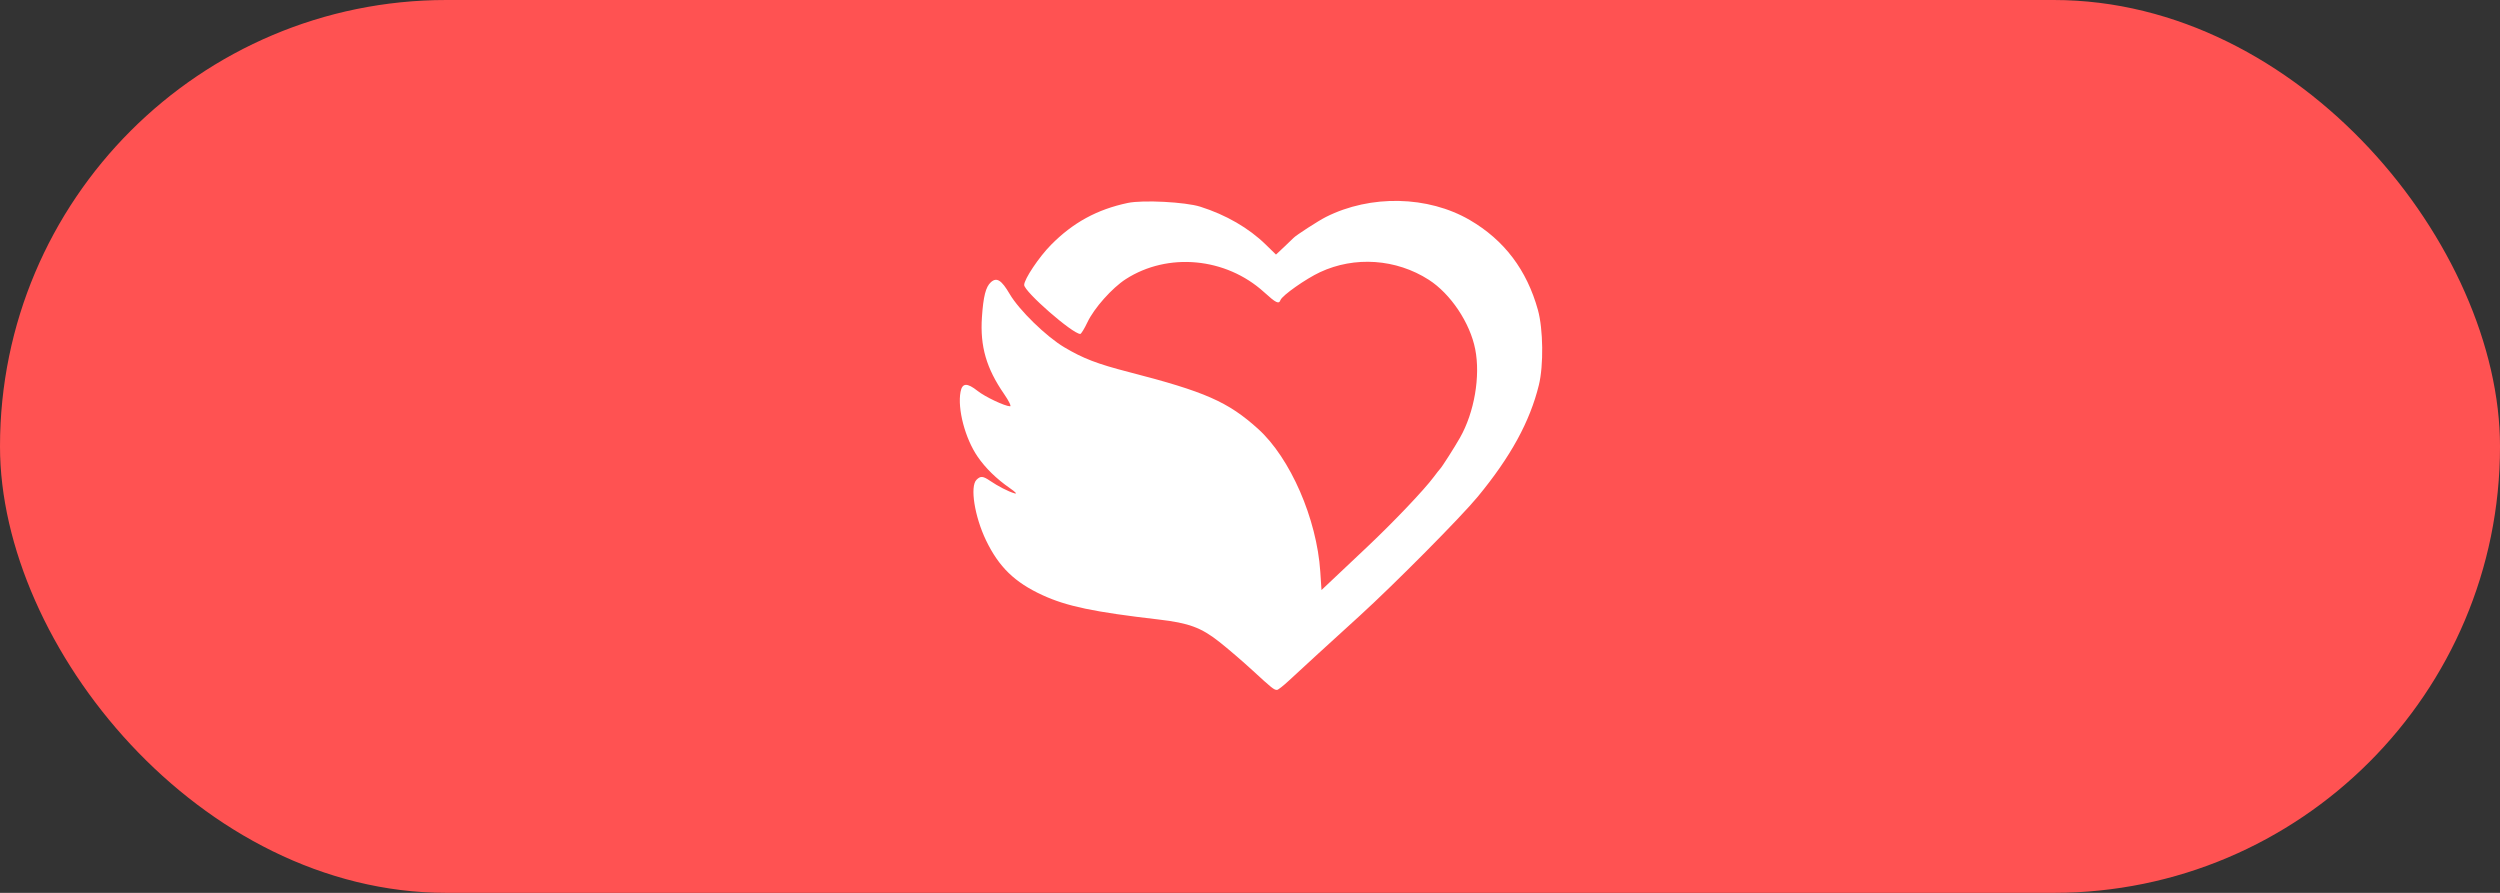 <svg xmlns="http://www.w3.org/2000/svg" width="112" height="40" viewBox="0 0 112 40" fill="none"><rect x="0" y="0" width="112" height="40" fill="#333333" stroke="none"/><g id="switch"><rect id="Rectangle 34624217" width="112" height="40" rx="20" fill="#FF5252"></rect><path id="Group 2072750224 (Traced)" fill-rule="evenodd" clip-rule="evenodd" d="M50.525 9.092C49.148 9.383 48.069 9.972 47.083 10.972C46.548 11.512 45.883 12.508 45.883 12.766C45.883 13.066 48.053 14.961 48.396 14.961C48.436 14.961 48.581 14.725 48.718 14.435C49.017 13.804 49.823 12.899 50.435 12.505C52.322 11.292 54.916 11.535 56.625 13.084C57.172 13.58 57.291 13.638 57.367 13.441C57.446 13.234 58.5 12.491 59.137 12.194C60.691 11.468 62.548 11.597 64.008 12.533C64.988 13.161 65.859 14.463 66.09 15.646C66.328 16.86 66.051 18.473 65.409 19.606C65.164 20.038 64.59 20.939 64.515 21.008C64.489 21.032 64.363 21.192 64.236 21.363C63.804 21.944 62.46 23.358 61.276 24.477C60.627 25.09 59.894 25.782 59.649 26.013L59.203 26.434L59.149 25.613C58.993 23.242 57.805 20.514 56.36 19.212C55.013 17.998 53.996 17.551 50.569 16.667C49.153 16.302 48.525 16.06 47.68 15.558C46.865 15.073 45.654 13.891 45.234 13.172C44.867 12.544 44.65 12.408 44.39 12.645C44.161 12.851 44.053 13.28 43.99 14.217C43.904 15.519 44.188 16.501 44.986 17.656C45.197 17.962 45.315 18.203 45.252 18.202C45.017 18.198 44.132 17.779 43.799 17.515C43.325 17.139 43.108 17.151 43.032 17.556C42.889 18.323 43.237 19.643 43.799 20.461C44.145 20.966 44.642 21.452 45.227 21.858C45.509 22.055 45.587 22.14 45.445 22.1C45.18 22.024 44.707 21.781 44.352 21.539C44.036 21.323 43.926 21.316 43.746 21.496C43.449 21.794 43.66 23.137 44.173 24.205C44.747 25.399 45.457 26.089 46.702 26.662C47.792 27.163 49.01 27.418 51.917 27.755C53.257 27.91 53.815 28.116 54.623 28.754C55.01 29.059 55.686 29.64 56.125 30.044C56.986 30.836 57.075 30.908 57.209 30.908C57.257 30.909 57.496 30.722 57.74 30.494C57.984 30.265 58.573 29.723 59.049 29.289C59.524 28.856 60.368 28.087 60.922 27.581C62.497 26.144 65.463 23.153 66.207 22.248C67.68 20.46 68.54 18.888 68.942 17.248C69.157 16.371 69.136 14.745 68.9 13.89C68.402 12.093 67.39 10.757 65.848 9.858C63.975 8.767 61.404 8.712 59.402 9.72C59.064 9.89 58.049 10.547 57.95 10.659C57.925 10.688 57.738 10.867 57.534 11.058L57.164 11.405L56.705 10.957C55.946 10.216 54.924 9.624 53.773 9.26C53.105 9.048 51.196 8.95 50.525 9.092Z" fill="white"></path></g></svg>